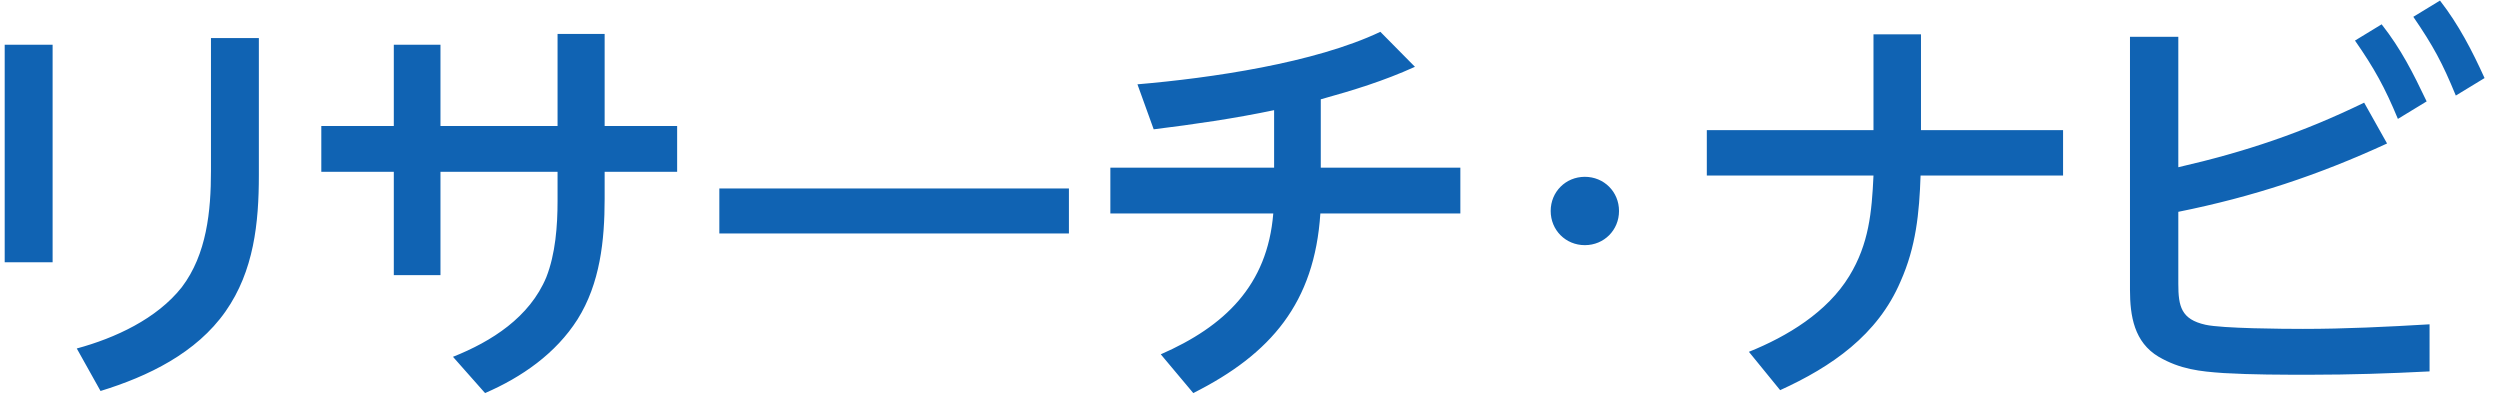 <svg width="132" height="21" viewBox="0 0 132 21" fill="none" xmlns="http://www.w3.org/2000/svg">
<path d="M0.248 2.362H2.778V13.846H0.248V2.362ZM11.139 2.01H13.668V9.248C13.668 11.778 13.405 14.308 11.909 16.442C10.368 18.642 7.816 19.874 5.308 20.644L4.054 18.4C6.078 17.85 8.278 16.838 9.598 15.166C10.918 13.428 11.139 11.14 11.139 9.028V2.01ZM20.793 6.652V2.362H23.257V6.652H29.439V1.79H31.925V6.652H35.753V9.072H31.925V10.502C31.925 12.702 31.683 14.968 30.495 16.86C29.351 18.664 27.547 19.918 25.611 20.754L23.917 18.84C25.963 18.026 27.965 16.75 28.845 14.638C29.329 13.406 29.439 11.932 29.439 10.612V9.072H23.257V14.528H20.793V9.072H16.965V6.652H20.793ZM37.981 9.952H56.439V12.328H37.981V9.952ZM69.737 5.244V8.852H77.107V11.272H69.715C69.407 15.98 67.119 18.686 63.005 20.754L61.289 18.708C64.655 17.234 66.921 15.078 67.229 11.272H58.627V8.852H67.273V5.816C65.183 6.256 63.049 6.564 60.915 6.828L60.057 4.452C63.929 4.122 69.407 3.33 72.883 1.68L74.709 3.528C73.059 4.276 71.475 4.76 69.737 5.244ZM81.876 11.14C81.876 10.128 82.668 9.336 83.68 9.336C84.692 9.336 85.484 10.128 85.484 11.14C85.484 12.152 84.692 12.944 83.68 12.944C82.668 12.944 81.876 12.152 81.876 11.14ZM101.428 6.872H108.93V9.27H101.406C101.34 11.25 101.164 13.032 100.35 14.858C99.14 17.696 96.698 19.368 93.992 20.6L92.342 18.576C94.366 17.762 96.478 16.486 97.644 14.572C98.678 12.878 98.832 11.206 98.92 9.27H90.12V6.872H98.92V1.812H101.428V6.872ZM115.015 8.83C118.557 8.016 121.571 7.004 124.827 5.42L126.037 7.576C122.407 9.248 118.953 10.392 115.015 11.184V14.99C115.015 16.178 115.169 16.86 116.445 17.146C117.325 17.344 120.537 17.366 121.593 17.366C123.815 17.366 126.059 17.256 128.281 17.124V19.61C126.169 19.72 124.079 19.786 121.989 19.786C120.471 19.786 118.931 19.786 117.413 19.698C116.137 19.61 115.125 19.5 113.981 18.84C112.683 18.07 112.463 16.684 112.463 15.298V1.944H115.015V8.83ZM127.423 0.888L128.831 0.03C129.821 1.306 130.525 2.67 131.185 4.122L129.667 5.046C128.963 3.33 128.479 2.428 127.423 0.888ZM124.343 2.142L125.751 1.284C126.785 2.604 127.401 3.836 128.127 5.354L126.609 6.278C125.927 4.628 125.355 3.594 124.343 2.142Z" fill="#1063B3"/>
</svg>
